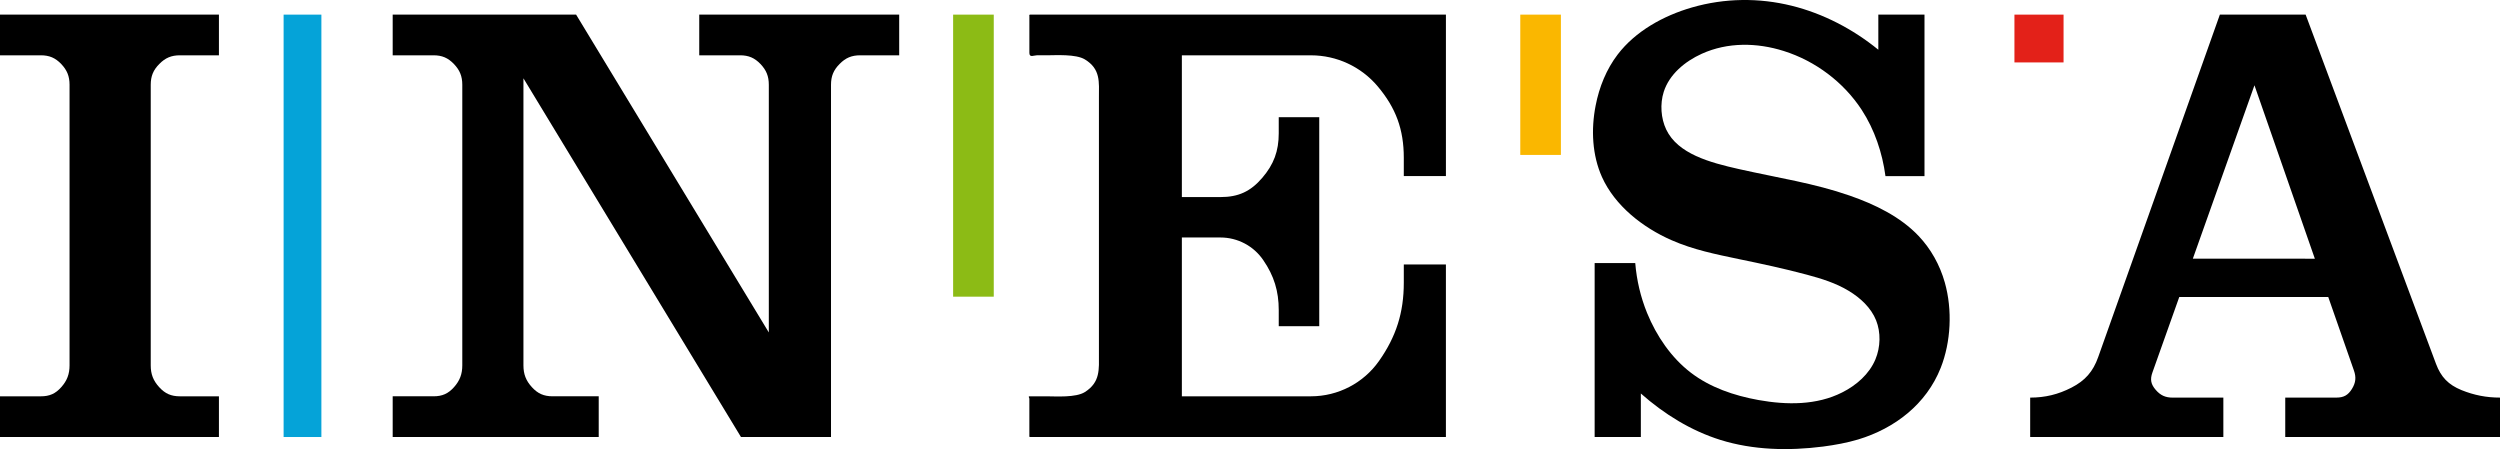<?xml version="1.0" encoding="utf-8"?>
<!-- Generator: Adobe Illustrator 23.0.1, SVG Export Plug-In . SVG Version: 6.00 Build 0)  -->
<svg version="1.1" id="Layer_1" xmlns="http://www.w3.org/2000/svg" xmlns:xlink="http://www.w3.org/1999/xlink" x="0px" y="0px"
	 width="133px" height="23.892px" viewBox="0 0 133 23.892" style="enable-background:new 0 0 133 23.892;"
	 xml:space="preserve">
<style type="text/css">
	.st0{fill-rule:evenodd;clip-rule:evenodd;}
	.st1{fill-rule:evenodd;clip-rule:evenodd;fill:#E32119;}
	.st2{fill-rule:evenodd;clip-rule:evenodd;fill:#FAB700;}
	.st3{fill-rule:evenodd;clip-rule:evenodd;fill:#8CBB15;}
	.st4{fill-rule:evenodd;clip-rule:evenodd;fill:#05A3D8;}
</style>
<path class="st0" d="M110.201,20.622c0.729-0.373,1.15-0.854,1.423-1.626
	c2.156-6.072,4.315-12.144,6.473-18.22h4.562
	c2.312,6.195,4.625,12.389,6.937,18.582c0.264,0.705,0.659,1.11,1.355,1.395
	c0.67,0.271,1.328,0.399,2.05,0.399v2.097h-11.426v-2.097h2.718
	c0.395,0,0.625-0.129,0.832-0.465c0.202-0.331,0.232-0.615,0.102-0.981
	c-0.456-1.303-0.911-2.605-1.365-3.907h-7.925
	c-0.477,1.338-0.952,2.678-1.428,4.016c-0.133,0.371-0.084,0.628,0.176,0.927
	c0.253,0.292,0.514,0.411,0.901,0.411h2.696v2.097h-10.277v-2.097
	C108.8,21.152,109.494,20.985,110.201,20.622 M116.659,13.761L116.659,13.761
	l6.491,0.002L119.937,4.537L116.659,13.761z"/>
<path class="st0" d="M40.901,4.51c0-0.452-0.131-0.778-0.444-1.105
	c-0.314-0.327-0.632-0.463-1.085-0.463h-2.172V0.778h10.637v2.164h-2.073
	c-0.458,0-0.78,0.136-1.099,0.462c-0.321,0.323-0.456,0.65-0.456,1.106v18.739
	H39.42c-3.857-6.361-7.714-12.723-11.573-19.083v15.273
	c0,0.467,0.133,0.809,0.446,1.154c0.317,0.349,0.639,0.49,1.11,0.49h2.449
	v2.165H20.891v-2.165h2.172c0.468,0,0.785-0.141,1.096-0.492
	c0.305-0.346,0.435-0.691,0.435-1.153V4.51c0-0.452-0.132-0.778-0.446-1.105
	c-0.313-0.327-0.632-0.463-1.085-0.463h-2.172V0.778h9.758
	c3.416,5.635,6.835,11.271,10.252,16.908V4.51z"/>
<path class="st0" d="M76.922,9.366H74.682V8.397c0-1.508-0.417-2.651-1.39-3.805
	C72.409,3.545,71.111,2.943,69.744,2.943h-6.869v7.541h2.054
	c0.958,0,1.599-0.297,2.223-1.022c0.615-0.718,0.877-1.425,0.877-2.37V6.236
	h2.155v11.116h-2.155v-0.854c0-1.009-0.251-1.827-0.823-2.659
	c-0.512-0.754-1.364-1.205-2.277-1.205h-2.054v8.449h6.869
	c1.439,0,2.788-0.701,3.617-1.876c0.917-1.301,1.321-2.58,1.321-4.172v-0.967
	h2.24v9.18H58.712h-2.775h-1.135c-0.062,0-0.04-0.054-0.04-0.092v-0.13V22.768
	v-0.52v-1.039c0-0.042-0.076-0.125,0.006-0.125h0.13h0.261h0.52
	c0.486,0,1.556,0.08,2.039-0.228c0.828-0.527,0.745-1.218,0.745-2.02v-2.277
	v-4.554V7.451v-2.277c0-0.802,0.1-1.498-0.746-2.012
	c-0.485-0.296-1.554-0.22-2.041-0.22h-0.519c-0.15,0-0.394,0.139-0.394-0.124
	V1.777V1.259V0.999V0.869c0-0.038-0.023-0.091,0.038-0.091h1.137h2.77h18.215
	V9.366z"/>
<path class="st0" d="M100.307,9.371h2.076V0.778h-2.456v1.868
	c-1.339-1.092-2.93-1.926-4.617-2.342c-1.728-0.427-3.552-0.411-5.293,0.091
	c-1.538,0.444-3.012,1.27-3.956,2.503C85.465,3.679,85.079,4.625,84.887,5.62
	c-0.25,1.279-0.181,2.64,0.338,3.797c0.683,1.515,2.144,2.677,3.702,3.361
	c1.153,0.508,2.358,0.75,3.565,1.003c1.216,0.251,2.432,0.51,3.634,0.833
	c0.769,0.207,1.532,0.439,2.225,0.859c0.623,0.375,1.189,0.9,1.457,1.567
	c0.258,0.648,0.236,1.426-0.035,2.077c-0.326,0.783-1.013,1.381-1.77,1.761
	c-1.354,0.684-2.936,0.675-4.45,0.404c-1.311-0.237-2.573-0.671-3.595-1.451
	c-1.04-0.794-1.831-1.948-2.335-3.184c-0.341-0.842-0.55-1.722-0.628-2.651
	h-2.16v9.253h2.458v-2.315c1.242,1.099,2.676,1.983,4.229,2.469
	c1.74,0.544,3.63,0.589,5.469,0.354c0.637-0.084,1.266-0.199,1.87-0.379
	c1.946-0.59,3.619-1.876,4.385-3.809c0.544-1.376,0.629-3.079,0.219-4.536
	c-0.269-0.951-0.748-1.796-1.394-2.479c-0.976-1.028-2.331-1.683-3.665-2.147
	c-1.901-0.661-3.756-0.931-5.891-1.411c-1.554-0.35-3.253-0.808-3.872-2.104
	c-0.282-0.592-0.339-1.359-0.131-2.01c0.295-0.922,1.119-1.612,2.024-2.022
	c1.377-0.623,2.935-0.596,4.355-0.148c1.696,0.533,3.193,1.667,4.151,3.132
	C99.73,6.901,100.142,8.134,100.307,9.371"/>
<path class="st0" d="M9.574,2.942c-0.456,0-0.78,0.135-1.099,0.462
	C8.152,3.727,8.019,4.054,8.019,4.51v14.93c0,0.466,0.133,0.809,0.447,1.154
	c0.317,0.349,0.638,0.49,1.108,0.49h2.073v2.166H0v-2.166h2.17
	c0.469,0,0.785-0.141,1.094-0.492c0.306-0.345,0.436-0.691,0.436-1.152V4.51
	c0-0.453-0.132-0.778-0.443-1.105C2.943,3.077,2.625,2.942,2.17,2.942H0V0.778
	h11.647v2.164H9.574z"/>
<rect x="107.168" y="0.778" class="st1" width="2.613" height="2.543"/>
<rect x="80.879" y="0.778" class="st2" width="2.161" height="7.464"/>
<rect x="50.706" y="0.778" class="st3" width="2.162" height="15.005"/>
<rect x="15.088" y="0.778" class="st4" width="2.01" height="22.471"/>
</svg>
